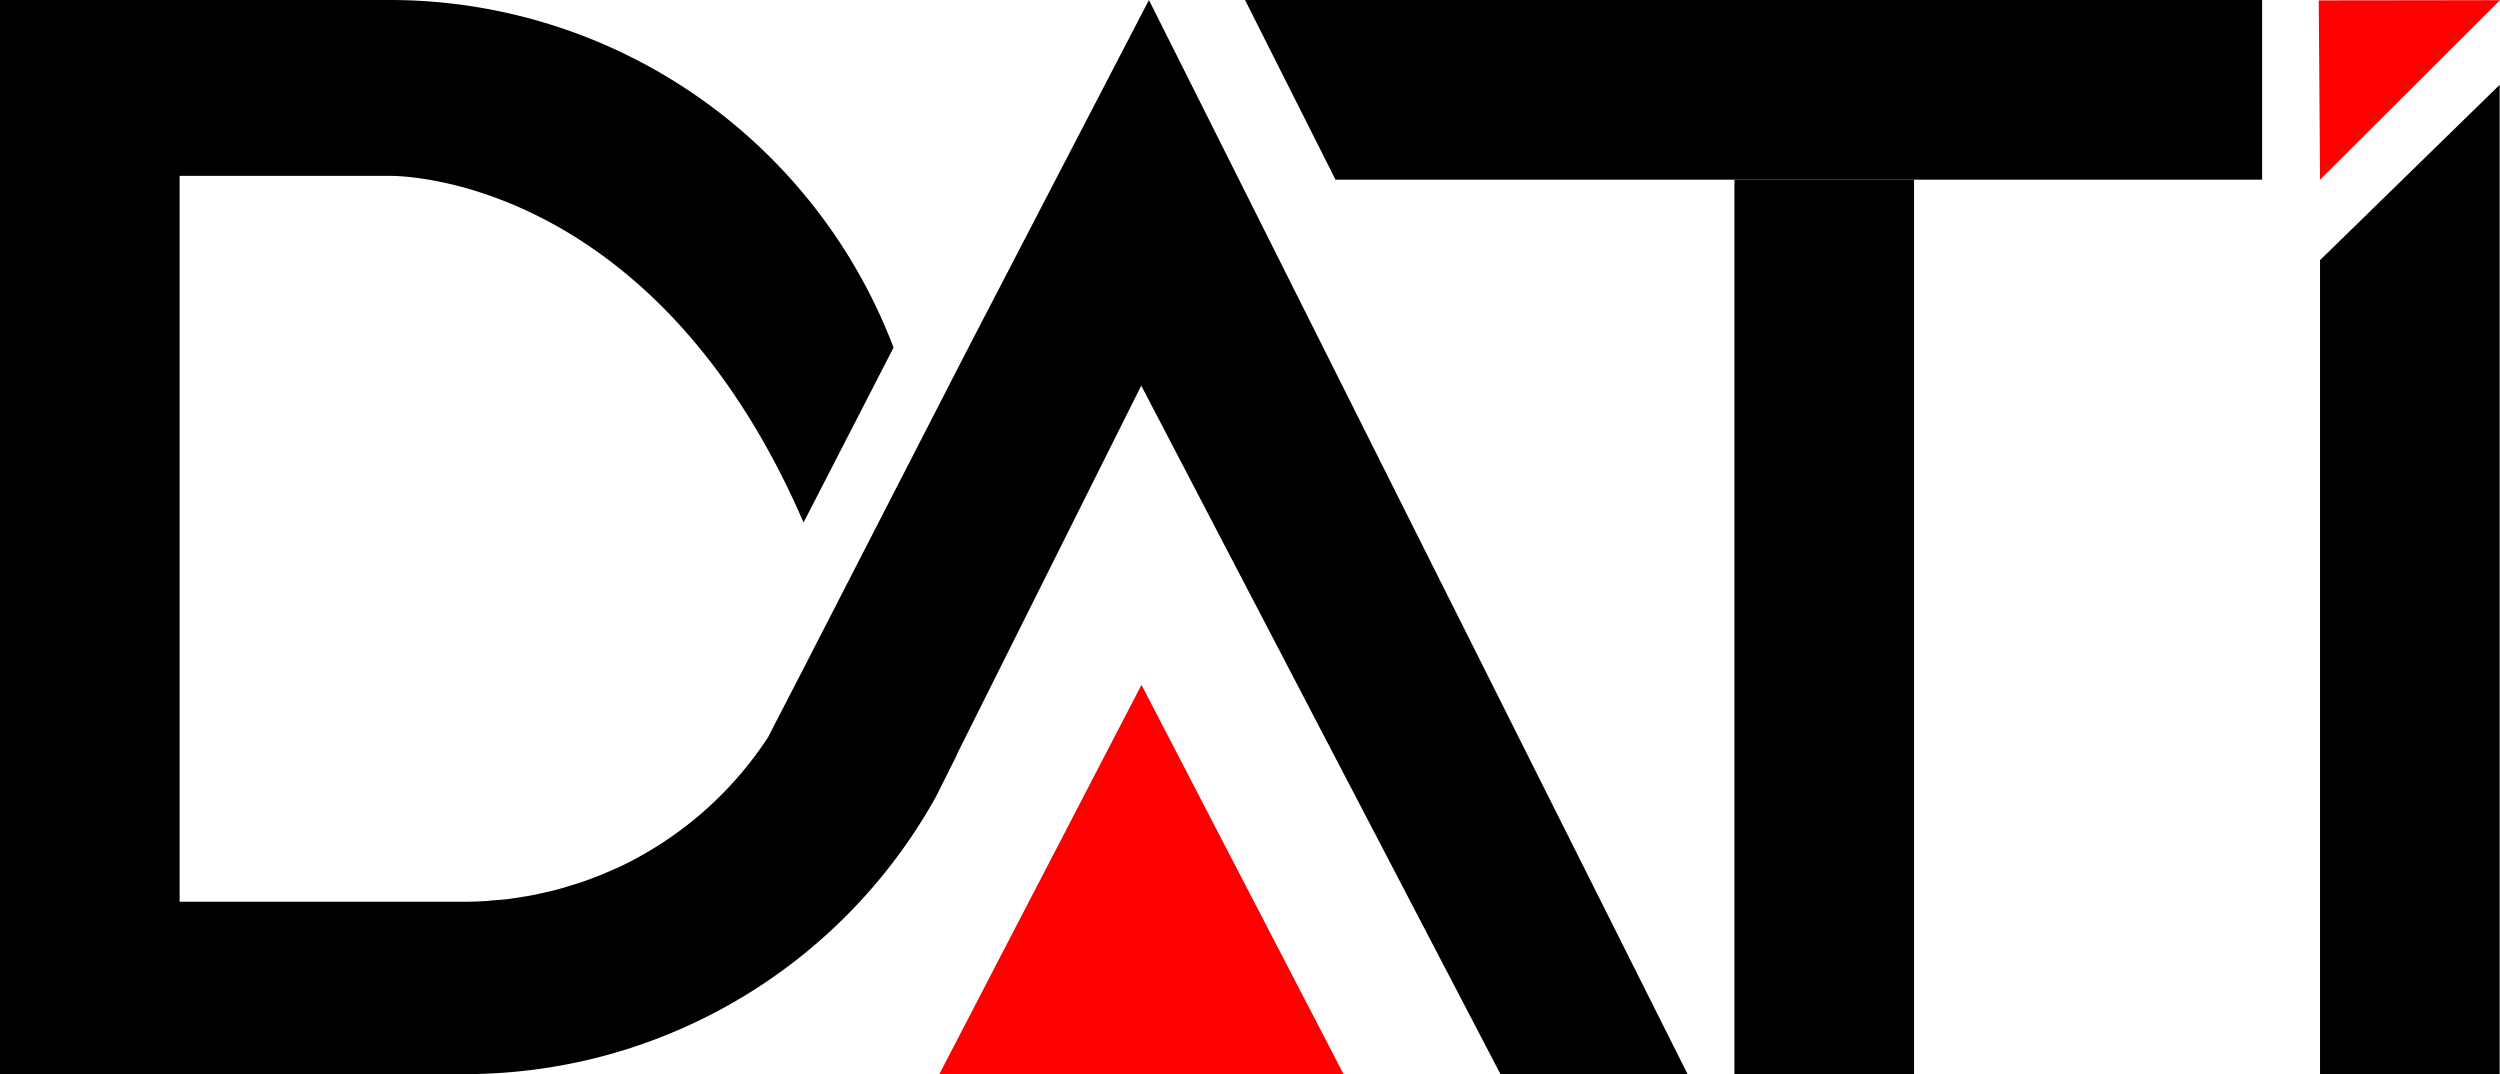 <svg xmlns="http://www.w3.org/2000/svg" viewBox="0 0 442.06 189.93"><defs><style>.cls-1{fill:red;}</style></defs><g id="Layer_2" data-name="Layer 2"><g id="Layer_1-2" data-name="Layer 1"><rect x="306.69" y="31.76" width="31.76" height="158.16"/><polygon points="442 189.93 410.24 189.93 410.24 46 442 15 442 189.93"/><polygon class="cls-1" points="201.84 121.1 237.57 189.93 166.1 189.93 201.84 121.1"/><polygon class="cls-1" points="442.06 0.03 410.24 31.77 410.01 0.07 442.06 0.03"/><path d="M135.88,130.26a64.42,64.42,0,0,1-25.18,22.46c-.72.36-1.44.71-2.17,1l-1.39.61c-.68.29-1.36.57-2.06.83-.53.21-1.07.41-1.61.6s-1.3.45-2,.66-1.22.37-1.83.55-1.24.35-1.87.51-1.35.32-2,.46-1.18.27-1.78.38-1.5.25-2.25.37c-.55.08-1.1.18-1.65.25-.86.11-1.74.18-2.61.25-.46,0-.91.1-1.37.12-1.35.09-2.7.14-4.06.14H31.76V31.1H68.82s46.2-1.23,73.27,61.29L158,61.46A95.3,95.3,0,0,0,68.82,0H0V189.93H82.72v0a95.52,95.52,0,0,0,24.19-3.26h0a95.36,95.36,0,0,0,58.56-45.74l3.72-7.42a.25.25,0,0,1,0-.09l32.61-65.23,63.53,121.77h33.09L203.16,0,171.24,61.46l-29.38,57.18-6,11.62"/><polygon points="236.15 31.77 220.15 0 400 0 400 31.77 236.15 31.77"/></g></g></svg>